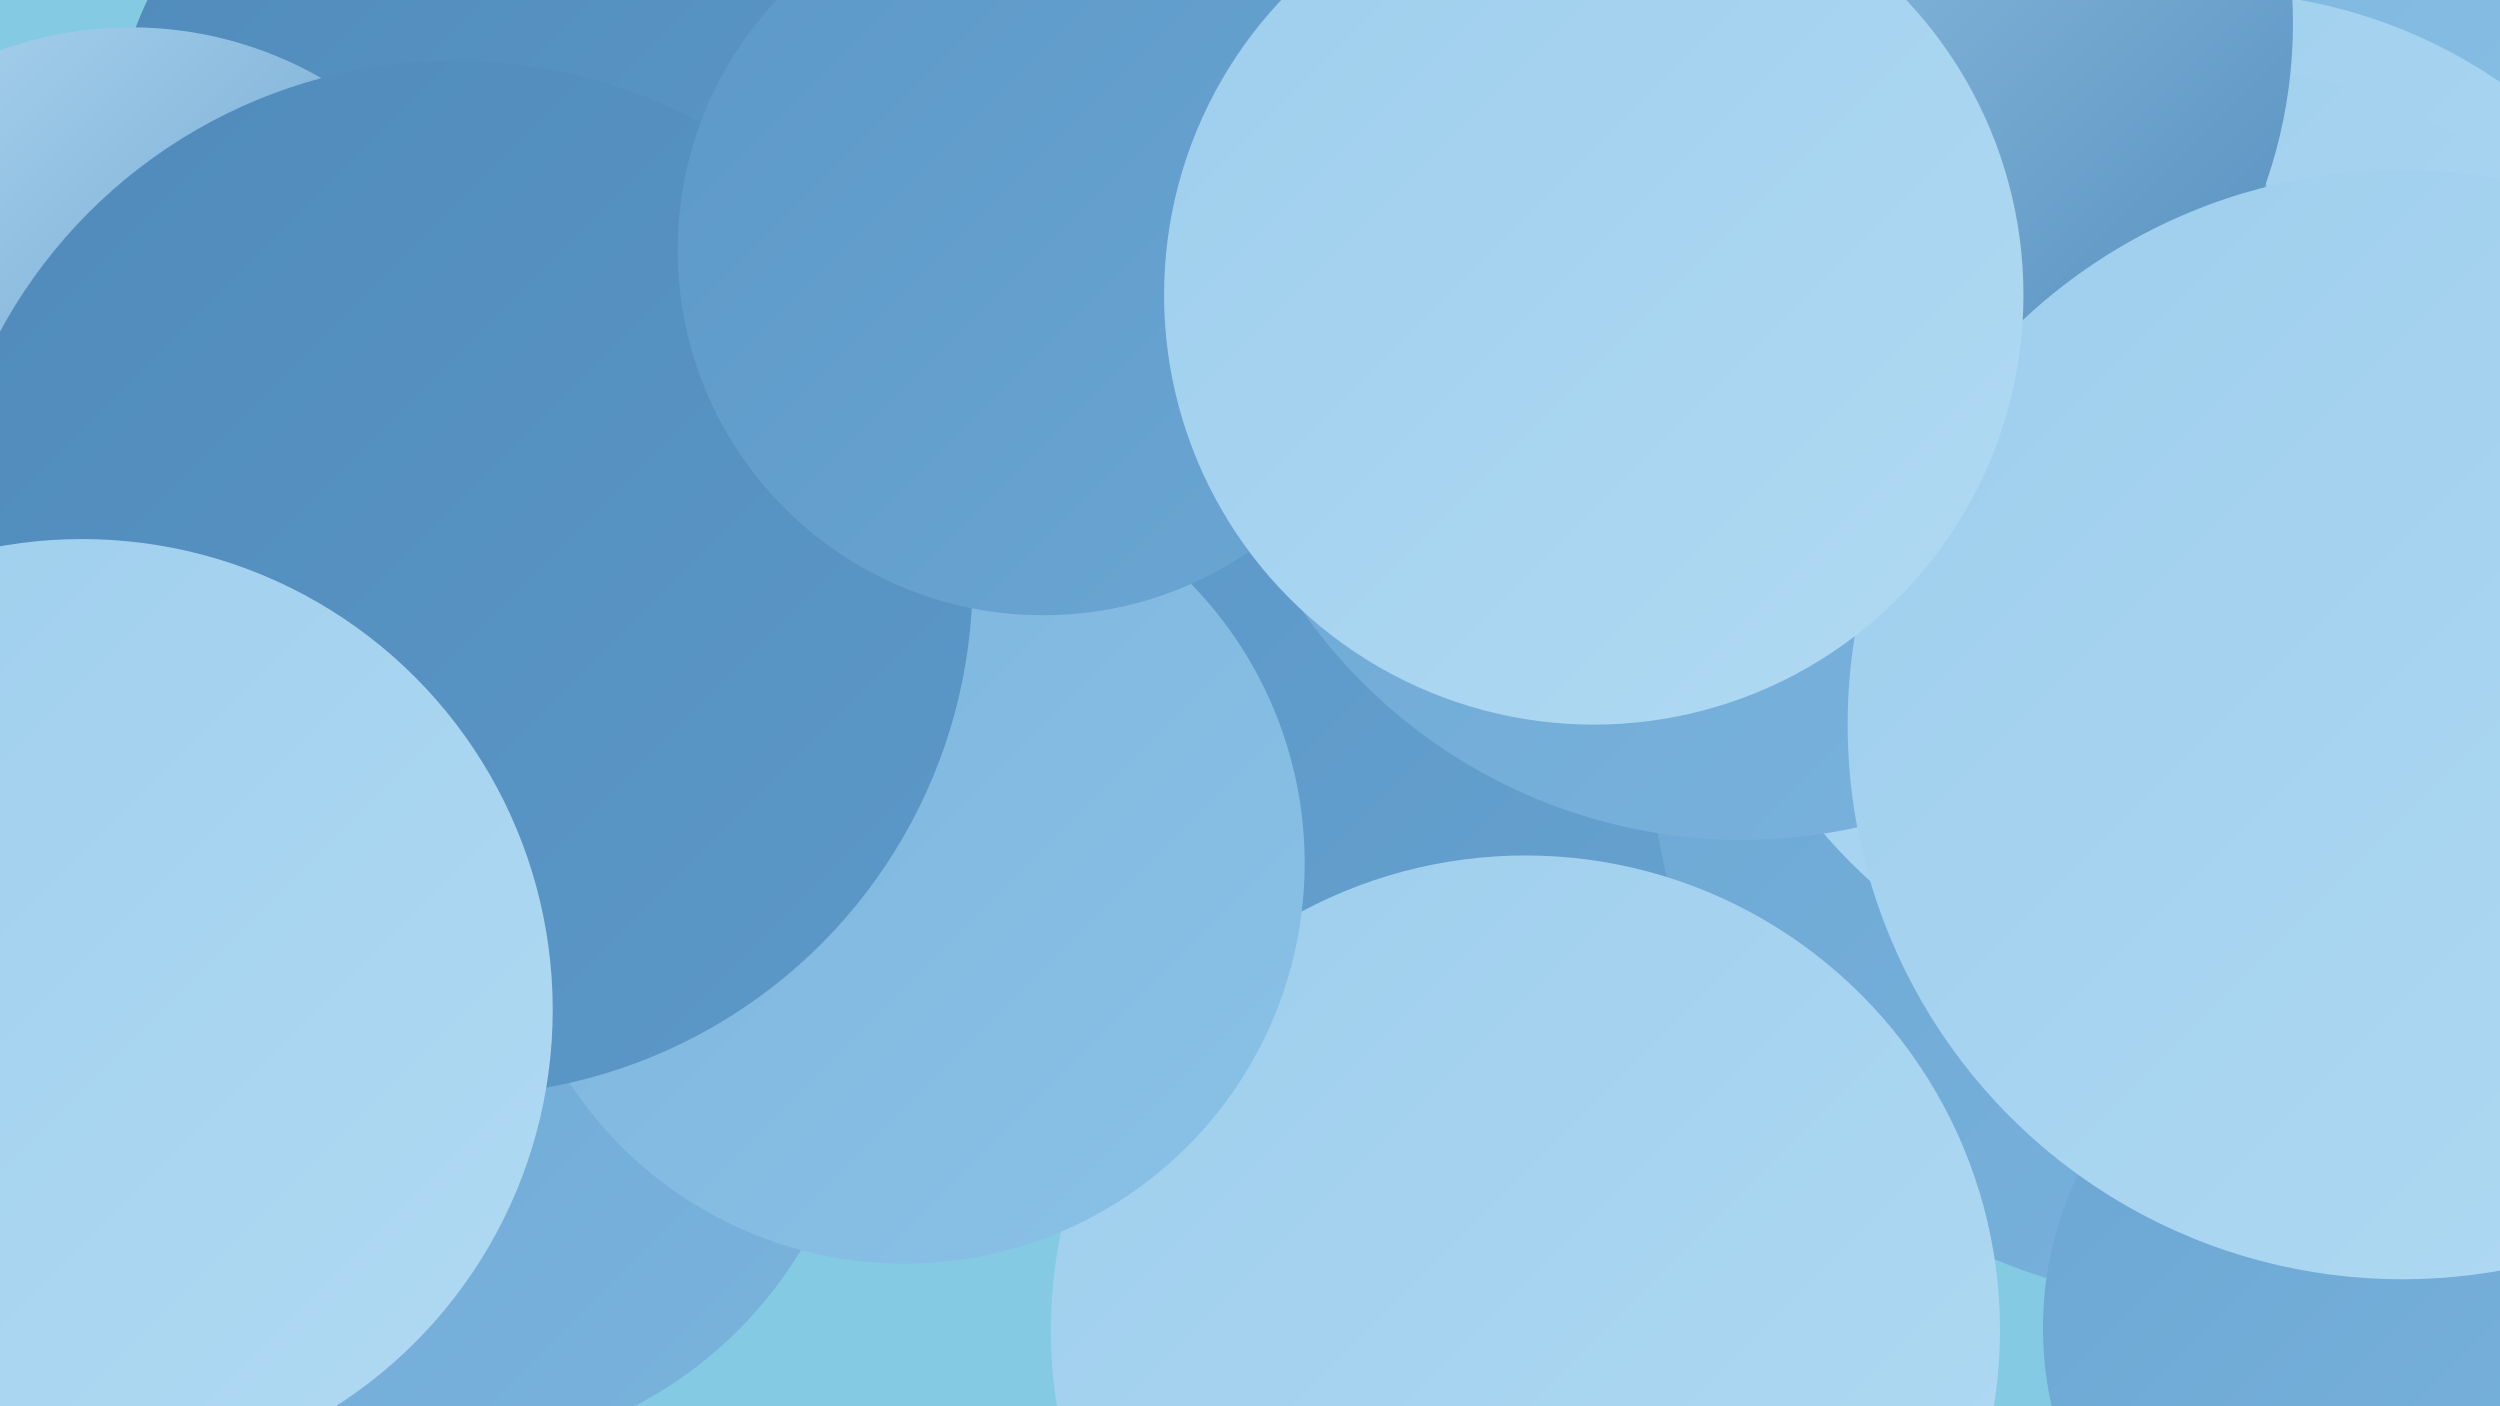 <?xml version="1.0" encoding="UTF-8"?><svg width="1280" height="720" xmlns="http://www.w3.org/2000/svg"><defs><linearGradient id="grad0" x1="0%" y1="0%" x2="100%" y2="100%"><stop offset="0%" style="stop-color:#4f8abb;stop-opacity:1" /><stop offset="100%" style="stop-color:#5c98c8;stop-opacity:1" /></linearGradient><linearGradient id="grad1" x1="0%" y1="0%" x2="100%" y2="100%"><stop offset="0%" style="stop-color:#5c98c8;stop-opacity:1" /><stop offset="100%" style="stop-color:#6ba6d3;stop-opacity:1" /></linearGradient><linearGradient id="grad2" x1="0%" y1="0%" x2="100%" y2="100%"><stop offset="0%" style="stop-color:#6ba6d3;stop-opacity:1" /><stop offset="100%" style="stop-color:#7ab4dd;stop-opacity:1" /></linearGradient><linearGradient id="grad3" x1="0%" y1="0%" x2="100%" y2="100%"><stop offset="0%" style="stop-color:#7ab4dd;stop-opacity:1" /><stop offset="100%" style="stop-color:#8bc1e6;stop-opacity:1" /></linearGradient><linearGradient id="grad4" x1="0%" y1="0%" x2="100%" y2="100%"><stop offset="0%" style="stop-color:#8bc1e6;stop-opacity:1" /><stop offset="100%" style="stop-color:#9dceed;stop-opacity:1" /></linearGradient><linearGradient id="grad5" x1="0%" y1="0%" x2="100%" y2="100%"><stop offset="0%" style="stop-color:#9dceed;stop-opacity:1" /><stop offset="100%" style="stop-color:#b1daf3;stop-opacity:1" /></linearGradient><linearGradient id="grad6" x1="0%" y1="0%" x2="100%" y2="100%"><stop offset="0%" style="stop-color:#b1daf3;stop-opacity:1" /><stop offset="100%" style="stop-color:#4f8abb;stop-opacity:1" /></linearGradient></defs><rect width="1280" height="720" fill="#83cae2" /><circle cx="248" cy="82" r="191" fill="url(#grad0)" /><circle cx="226" cy="529" r="215" fill="url(#grad2)" /><circle cx="67" cy="210" r="196" fill="url(#grad6)" /><circle cx="1250" cy="97" r="250" fill="url(#grad6)" /><circle cx="758" cy="487" r="241" fill="url(#grad1)" /><circle cx="1132" cy="380" r="287" fill="url(#grad2)" /><circle cx="781" cy="681" r="243" fill="url(#grad5)" /><circle cx="1227" cy="680" r="181" fill="url(#grad2)" /><circle cx="1148" cy="90" r="201" fill="url(#grad3)" /><circle cx="1132" cy="257" r="261" fill="url(#grad5)" /><circle cx="463" cy="442" r="205" fill="url(#grad3)" /><circle cx="1140" cy="263" r="227" fill="url(#grad5)" /><circle cx="1203" cy="308" r="183" fill="url(#grad1)" /><circle cx="233" cy="296" r="265" fill="url(#grad0)" /><circle cx="892" cy="155" r="275" fill="url(#grad2)" /><circle cx="42" cy="517" r="241" fill="url(#grad5)" /><circle cx="534" cy="128" r="187" fill="url(#grad1)" /><circle cx="925" cy="12" r="249" fill="url(#grad6)" /><circle cx="1230" cy="371" r="284" fill="url(#grad5)" /><circle cx="816" cy="151" r="220" fill="url(#grad5)" /></svg>